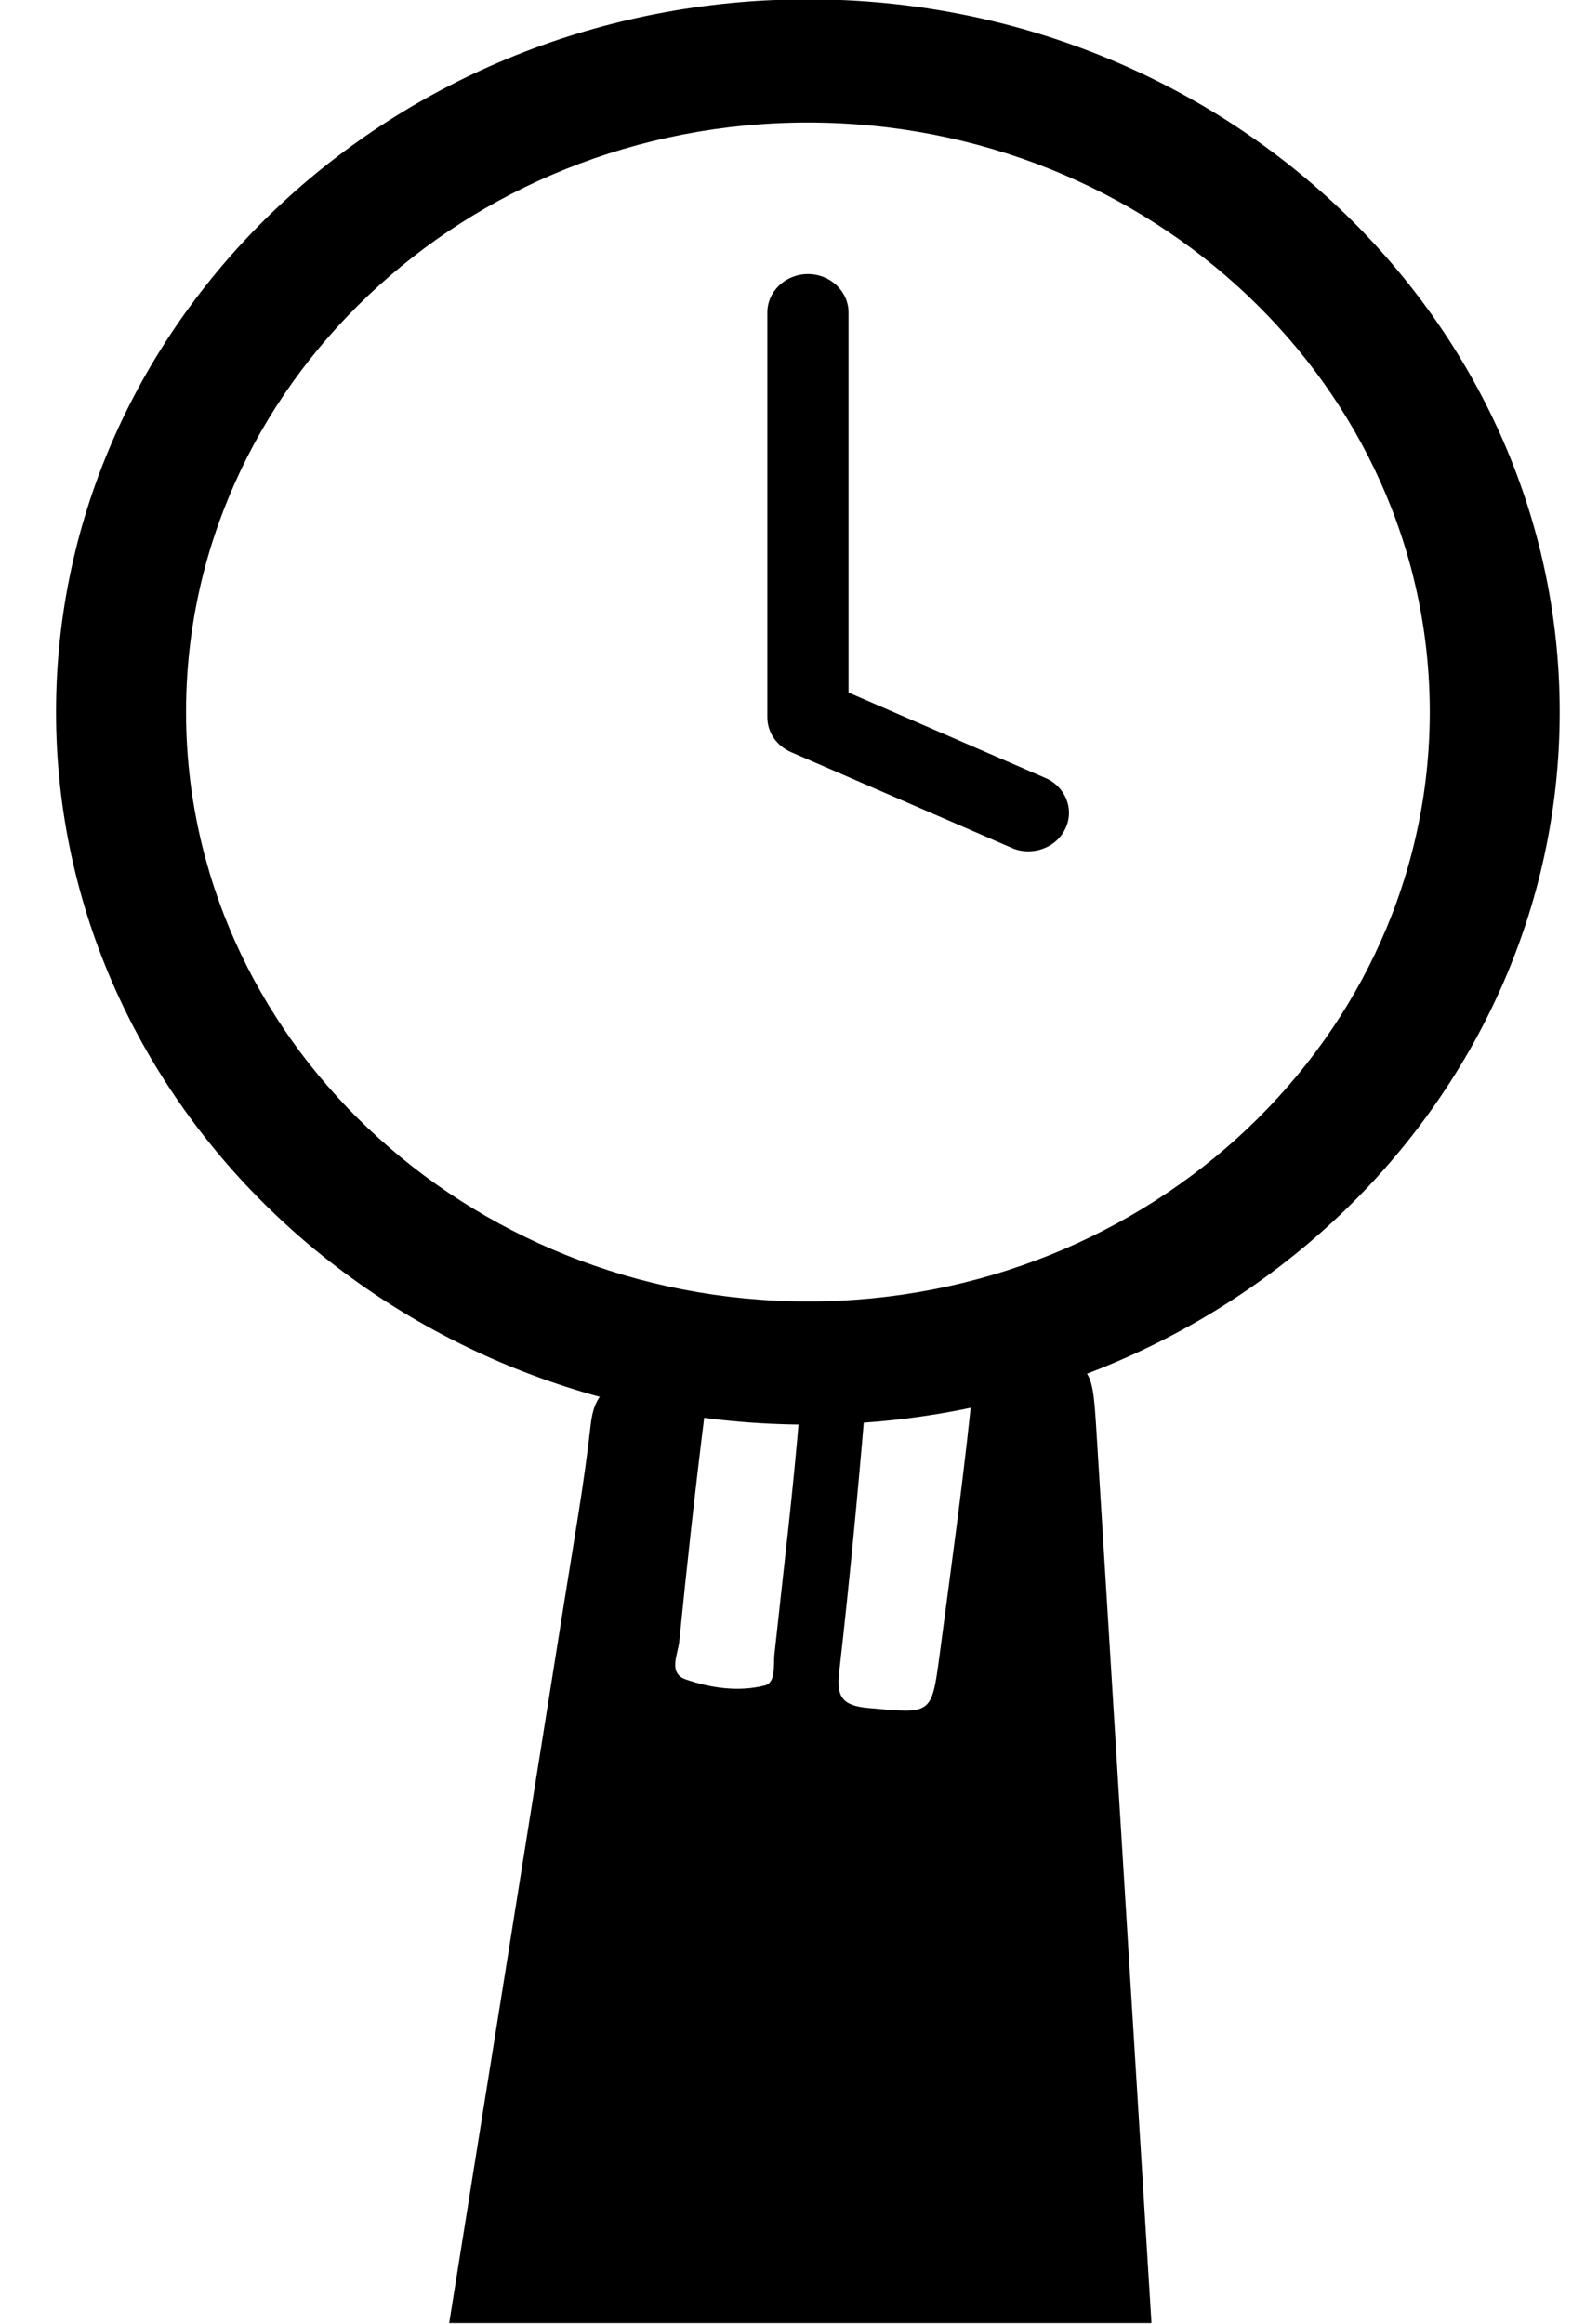 <svg width="23" height="34" viewBox="0 0 23 34" fill="none" xmlns="http://www.w3.org/2000/svg">
<g clip-path="url(#clip0_256_487)">
<path d="M11.82 20.844C5.755 20.844 0.82 16.167 0.82 10.417C0.82 4.667 5.755 -0.01 11.82 -0.01C17.886 -0.01 22.82 4.667 22.82 10.417C22.82 16.167 17.886 20.844 11.82 20.844ZM11.82 1.793C6.803 1.793 2.722 5.661 2.722 10.417C2.722 15.173 6.803 19.042 11.82 19.042C16.838 19.042 20.919 15.173 20.919 10.417C20.919 5.661 16.838 1.793 11.82 1.793Z" fill="black"/>
<path d="M15.046 12.456C14.963 12.456 14.88 12.441 14.799 12.404L11.574 11.005C11.362 10.913 11.227 10.715 11.227 10.494V4.573C11.227 4.262 11.493 4.01 11.821 4.01C12.149 4.01 12.415 4.262 12.415 4.573V10.133L15.293 11.382C15.593 11.51 15.723 11.846 15.586 12.127C15.486 12.335 15.27 12.456 15.044 12.456H15.046Z" fill="black"/>
<path d="M16.847 33.99C16.579 29.651 16.312 25.314 16.044 20.974C15.975 19.87 15.98 19.893 14.829 19.979C14.366 20.012 14.245 20.19 14.202 20.596C14.074 21.808 13.905 23.015 13.746 24.225C13.629 25.097 13.627 25.073 12.712 24.991C12.296 24.955 12.241 24.807 12.279 24.455C12.424 23.189 12.545 21.918 12.652 20.648C12.669 20.438 12.88 20.082 12.374 20.071C12.011 20.064 11.744 20.1 11.706 20.562C11.611 21.776 11.461 22.988 11.331 24.201C11.314 24.365 11.354 24.617 11.191 24.66C10.808 24.759 10.399 24.698 10.033 24.572C9.771 24.482 9.919 24.203 9.938 24.02C10.05 22.901 10.173 21.781 10.313 20.663C10.356 20.321 10.283 20.159 9.888 20.217C9.712 20.244 9.531 20.258 9.356 20.247C8.89 20.213 8.692 20.395 8.642 20.848C8.547 21.704 8.395 22.556 8.26 23.41C7.699 26.936 7.136 30.464 6.572 33.99H16.845H16.847Z" fill="black"/>
</g>
<defs>
<clipPath id="clip0_256_487">
<rect width="22" height="34" fill="white" transform="translate(0.82 -0.01)"/>
</clipPath>
</defs>
</svg>
